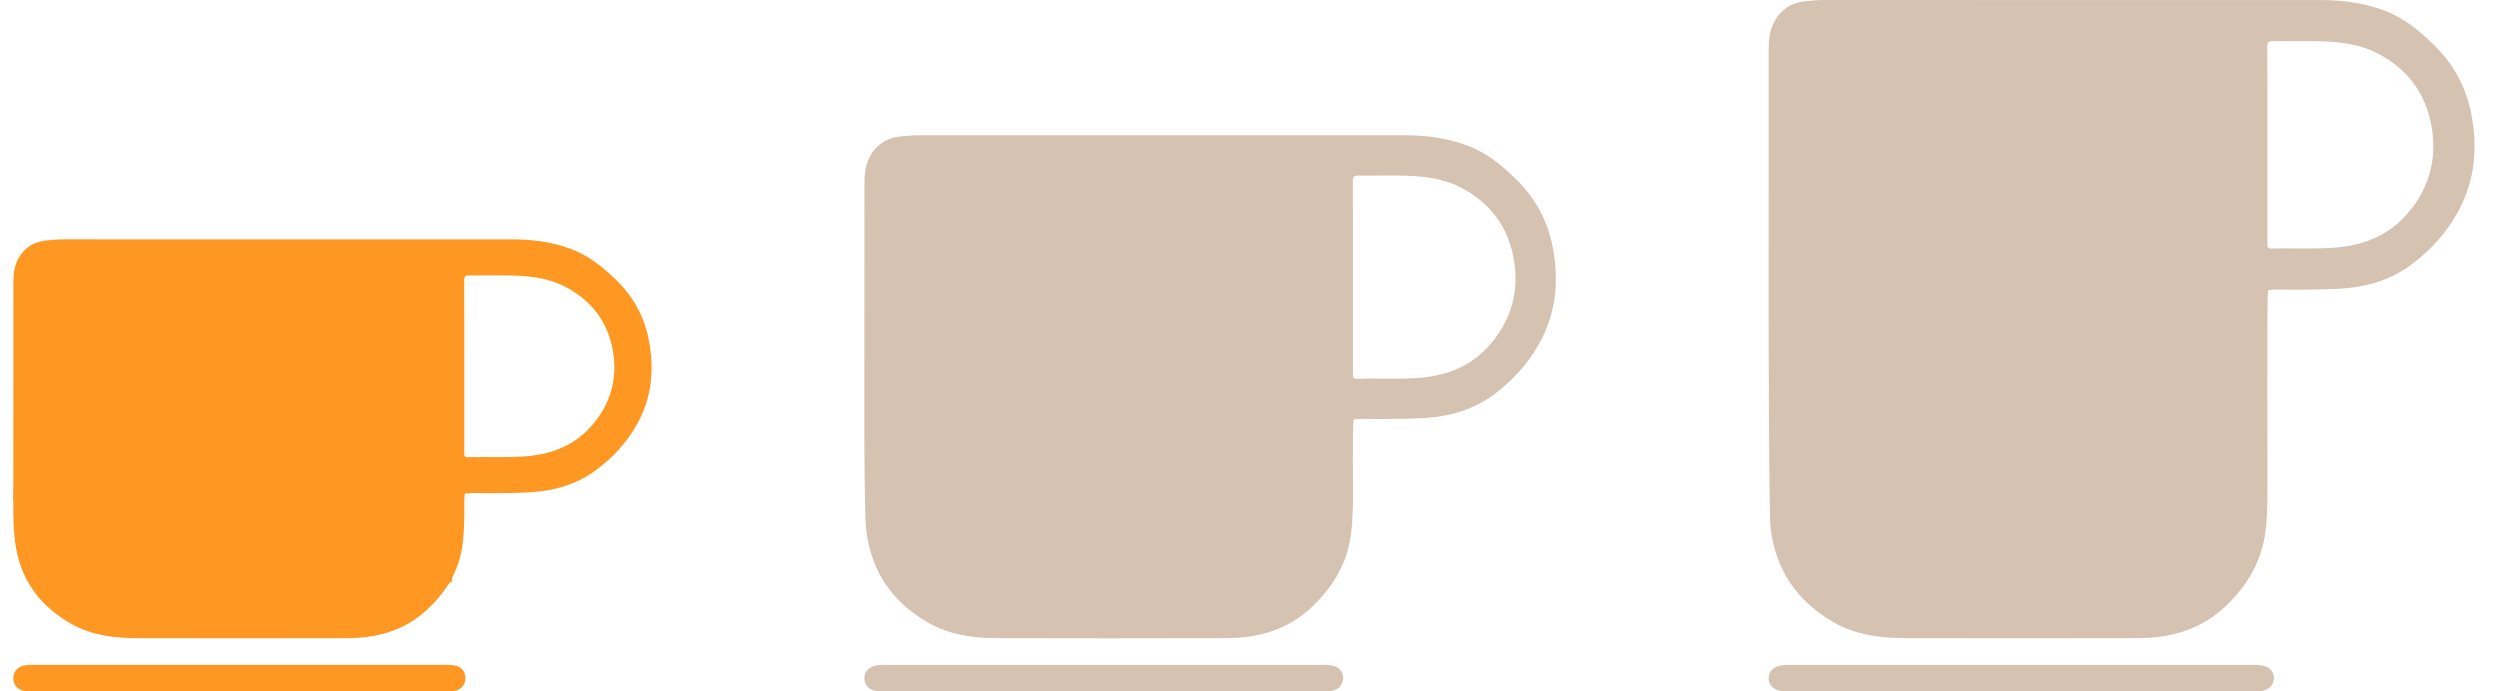 <svg xmlns="http://www.w3.org/2000/svg" width="94" height="26" viewBox="0 0 94 26" fill="none"><path d="M10.835 9.001C13.65 9.001 16.466 9.001 19.281 9.001C20.016 9.001 20.736 9.097 21.427 9.345C22.087 9.582 22.615 10.003 23.111 10.471C23.794 11.115 24.225 11.893 24.398 12.791C24.605 13.877 24.515 14.93 23.962 15.933C23.565 16.654 23.012 17.241 22.352 17.717C21.652 18.221 20.828 18.459 19.947 18.509C19.435 18.538 18.923 18.54 18.412 18.543C18.1 18.544 17.789 18.522 17.48 18.557C17.432 18.855 17.47 19.155 17.459 19.454C17.446 19.806 17.437 20.158 17.389 20.507C17.251 21.497 16.752 22.294 16.007 22.969C15.454 23.471 14.799 23.771 14.063 23.909C13.67 23.983 13.267 23.995 12.867 23.995C10.293 23.999 7.719 24.003 5.146 23.995C4.299 23.992 3.465 23.892 2.71 23.472C1.464 22.779 0.74 21.75 0.566 20.366C0.507 19.896 0.5 19.427 0.5 18.955C0.501 16.183 0.5 13.41 0.503 10.636C0.503 10.351 0.525 10.063 0.65 9.803C0.865 9.349 1.238 9.092 1.757 9.04C1.973 9.018 2.189 9 2.409 9C5.218 9.003 8.027 9.001 10.836 9.001H10.835ZM8.97 10.358C6.685 10.358 4.399 10.359 2.115 10.354C1.948 10.354 1.901 10.388 1.901 10.556C1.907 13.511 1.905 16.466 1.905 19.421C1.905 19.654 1.914 19.886 1.935 20.118C2.013 20.953 2.424 21.596 3.106 22.096C3.699 22.531 4.391 22.639 5.108 22.64C7.552 22.645 9.997 22.642 12.441 22.642C12.782 22.642 13.122 22.645 13.463 22.606C13.996 22.547 14.48 22.373 14.905 22.058C15.722 21.454 16.049 20.625 16.05 19.661C16.055 16.621 16.05 13.581 16.056 10.54C16.056 10.389 16.019 10.352 15.862 10.354C13.565 10.359 11.269 10.358 8.972 10.358H8.97ZM17.457 13.767C17.457 14.852 17.457 15.937 17.457 17.022C17.457 17.12 17.449 17.194 17.597 17.189C18.338 17.168 19.08 17.217 19.82 17.152C20.767 17.07 21.595 16.739 22.22 16.037C22.954 15.213 23.235 14.243 23.04 13.167C22.845 12.089 22.237 11.288 21.229 10.77C20.63 10.463 19.979 10.382 19.319 10.362C18.766 10.344 18.212 10.363 17.659 10.355C17.504 10.352 17.453 10.386 17.453 10.547C17.461 11.621 17.457 12.693 17.457 13.767Z" fill="#FE9822"></path><path d="M16.5 9.969H1.5L1 18.69L2 22.082L4 23.051H14.5L16.5 21.597V19.659V9.969Z" fill="#FE9822" stroke="#FE9822"></path><path d="M8.993 26C6.375 26 3.756 26 1.138 26C1.043 26 0.949 25.992 0.857 25.969C0.645 25.915 0.502 25.732 0.5 25.514C0.497 25.282 0.63 25.098 0.848 25.038C0.943 25.012 1.041 25 1.14 25C6.385 25 11.629 25 16.874 25C16.981 25 17.086 25.013 17.188 25.046C17.379 25.109 17.494 25.273 17.5 25.485C17.506 25.685 17.385 25.877 17.209 25.944C17.101 25.984 16.988 26 16.872 26C14.246 25.999 11.62 26 8.993 26Z" fill="#FE9822"></path><path d="M43.696 5.087C46.746 5.087 49.797 5.087 52.846 5.087C53.642 5.087 54.422 5.195 55.171 5.472C55.886 5.737 56.458 6.207 56.995 6.731C57.735 7.451 58.202 8.321 58.389 9.324C58.614 10.539 58.516 11.716 57.917 12.838C57.487 13.643 56.888 14.3 56.173 14.832C55.415 15.395 54.522 15.662 53.567 15.717C53.013 15.749 52.459 15.752 51.904 15.755C51.567 15.757 51.23 15.732 50.895 15.771C50.843 16.104 50.884 18.584 50.872 18.918C50.858 19.312 50.849 19.705 50.797 20.096C50.647 21.202 50.106 22.093 49.299 22.848C48.7 23.409 47.991 23.744 47.193 23.899C46.767 23.982 46.331 23.995 45.897 23.995C43.109 24 40.32 24.005 37.533 23.995C36.615 23.992 35.712 23.88 34.894 23.41C33.545 22.635 32.76 21.485 32.572 19.938C32.508 19.413 32.5 16.743 32.5 16.216C32.502 13.116 32.5 10.016 32.503 6.915C32.503 6.596 32.528 6.274 32.662 5.983C32.895 5.476 33.3 5.189 33.862 5.13C34.096 5.106 34.33 5.086 34.568 5.086C37.611 5.089 40.654 5.087 43.698 5.087H43.696ZM41.676 6.604C39.201 6.604 36.724 6.605 34.249 6.599C34.068 6.599 34.018 6.637 34.018 6.826C34.024 10.13 34.022 15.578 34.022 18.881C34.022 19.142 34.032 19.401 34.055 19.661C34.139 20.594 34.584 21.313 35.323 21.872C35.966 22.358 36.715 22.479 37.492 22.48C40.14 22.485 42.788 22.482 45.436 22.482C45.805 22.482 46.174 22.485 46.543 22.442C47.121 22.376 47.645 22.182 48.106 21.83C48.991 21.154 49.345 20.227 49.346 19.149C49.351 15.751 49.346 10.208 49.352 6.807C49.352 6.639 49.313 6.598 49.143 6.599C46.654 6.605 44.166 6.604 41.678 6.604H41.676ZM50.87 10.416C50.87 11.629 50.87 12.842 50.87 14.055C50.87 14.164 50.861 14.247 51.022 14.242C51.824 14.217 52.629 14.273 53.43 14.201C54.456 14.109 55.353 13.738 56.03 12.954C56.825 12.032 57.13 10.947 56.919 9.745C56.707 8.54 56.049 7.644 54.957 7.065C54.307 6.722 53.603 6.631 52.887 6.608C52.288 6.588 51.688 6.61 51.089 6.601C50.921 6.598 50.866 6.636 50.866 6.815C50.875 8.016 50.87 9.215 50.87 10.416Z" fill="#D5C2B1"></path><path d="M33 17.086L33.5 6.086H50V8.086V12.086V18.586L49 21.586L47 23.086H41H35.5L33.5 21.086L33 17.086Z" fill="#D5C2B1"></path><path d="M41.493 26C38.721 26 35.948 26 33.176 26C33.075 26 32.975 25.992 32.878 25.969C32.653 25.915 32.502 25.732 32.5 25.514C32.497 25.282 32.638 25.098 32.868 25.038C32.969 25.012 33.072 25 33.178 25C38.731 25 44.284 25 49.837 25C49.95 25 50.062 25.013 50.169 25.046C50.372 25.109 50.494 25.273 50.5 25.485C50.506 25.685 50.379 25.877 50.192 25.944C50.078 25.984 49.958 26 49.835 26C47.054 25.999 44.274 26 41.493 26Z" fill="#D5C2B1"></path><path d="M77.93 0.002C81.043 0.002 84.157 0.002 87.27 0.002C88.084 0.002 88.879 0.111 89.644 0.394C90.374 0.665 90.957 1.145 91.506 1.679C92.261 2.414 92.738 3.302 92.929 4.326C93.159 5.566 93.059 6.769 92.448 7.913C92.008 8.736 91.397 9.406 90.667 9.949C89.893 10.524 88.981 10.796 88.007 10.853C87.441 10.886 86.875 10.889 86.309 10.892C85.965 10.893 85.621 10.868 85.278 10.908C85.225 11.248 85.268 18.471 85.255 18.811C85.241 19.213 85.232 19.615 85.178 20.014C85.025 21.143 84.473 22.053 83.649 22.823C83.038 23.396 82.314 23.738 81.499 23.896C81.065 23.98 80.619 23.995 80.177 23.995C77.331 23.999 74.484 24.004 71.638 23.995C70.701 23.991 69.779 23.877 68.944 23.397C67.566 22.606 66.766 21.432 66.573 19.853C66.508 19.316 66.5 11.9 66.5 11.363C66.502 8.198 66.5 5.033 66.503 1.867C66.503 1.542 66.528 1.213 66.666 0.916C66.903 0.399 67.316 0.105 67.89 0.045C68.129 0.02 68.368 0 68.611 0C71.718 0.003 74.825 0.002 77.931 0.002H77.93ZM75.867 1.55C73.341 1.55 70.812 1.551 68.286 1.545C68.101 1.545 68.049 1.584 68.049 1.776C68.056 5.149 68.054 15.401 68.054 18.774C68.054 19.04 68.064 19.304 68.087 19.57C68.173 20.522 68.628 21.257 69.382 21.828C70.038 22.323 70.803 22.447 71.596 22.448C74.299 22.453 77.002 22.45 79.706 22.45C80.083 22.45 80.46 22.453 80.836 22.409C81.426 22.342 81.961 22.143 82.431 21.784C83.335 21.094 83.696 20.148 83.698 19.047C83.702 15.578 83.698 5.229 83.704 1.757C83.704 1.585 83.663 1.543 83.49 1.545C80.949 1.551 78.41 1.55 75.869 1.55H75.867ZM85.254 5.441C85.254 6.68 85.254 7.918 85.254 9.156C85.254 9.267 85.244 9.352 85.408 9.347C86.228 9.322 87.049 9.378 87.866 9.305C88.914 9.211 89.83 8.833 90.521 8.032C91.333 7.091 91.644 5.984 91.428 4.756C91.212 3.526 90.54 2.611 89.425 2.02C88.762 1.67 88.043 1.578 87.313 1.554C86.701 1.534 86.088 1.556 85.477 1.546C85.305 1.543 85.249 1.582 85.249 1.765C85.258 2.991 85.254 4.215 85.254 5.441Z" fill="#D5C2B1"></path><path d="M75.993 26C73.066 26 70.139 26 67.213 26C67.106 26 67.002 25.992 66.899 25.969C66.662 25.915 66.502 25.732 66.5 25.514C66.497 25.282 66.646 25.098 66.889 25.038C66.996 25.012 67.104 25 67.215 25C73.077 25 78.939 25 84.8 25C84.92 25 85.037 25.013 85.151 25.046C85.365 25.109 85.493 25.273 85.5 25.485C85.506 25.685 85.372 25.877 85.174 25.944C85.054 25.984 84.928 26 84.798 26C81.863 25.999 78.928 26 75.993 26Z" fill="#D5C2B1"></path><path d="M84.5 1H68H67.5V19.5L70 23H81L83.5 21L84.5 16.5V1Z" fill="#D5C2B1"></path></svg>